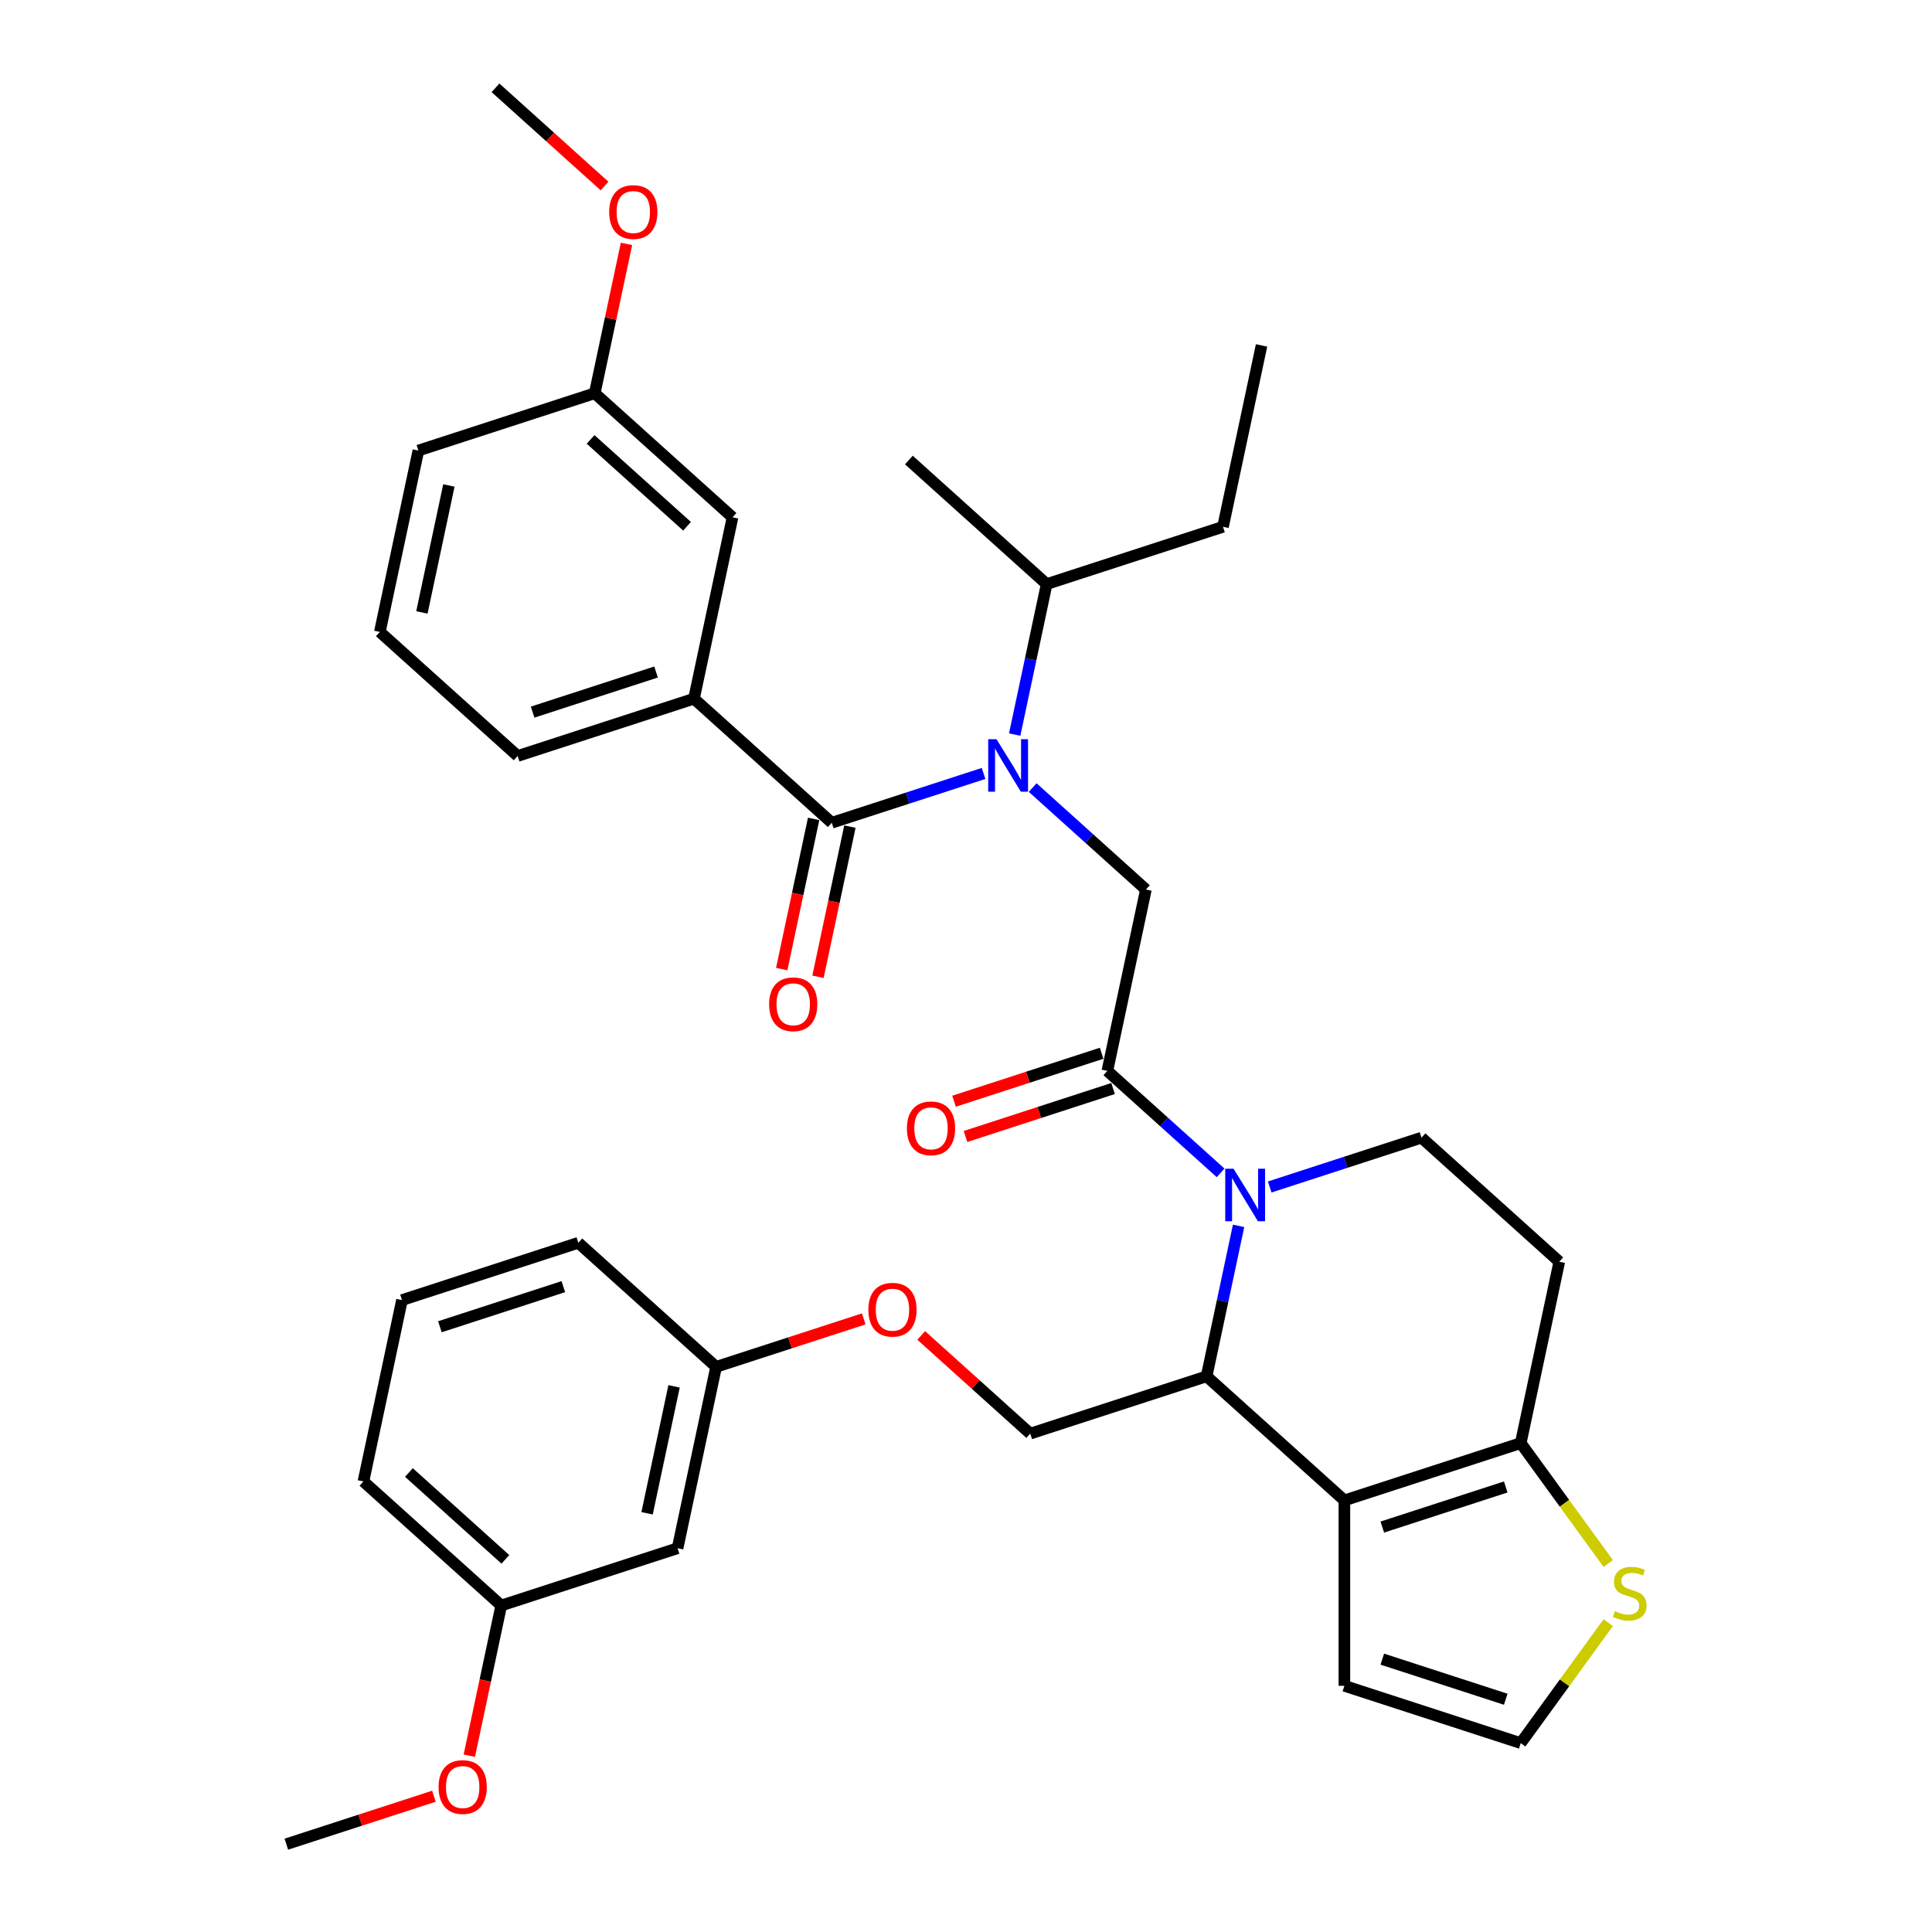 <?xml version='1.0' encoding='iso-8859-1'?>
<svg version='1.1' baseProfile='full'
              xmlns='http://www.w3.org/2000/svg'
                      xmlns:rdkit='http://www.rdkit.org/xml'
                      xmlns:xlink='http://www.w3.org/1999/xlink'
                  xml:space='preserve'
width='1000px' height='1000px' viewBox='0 0 1000 1000'>
<!-- END OF HEADER -->
<rect style='opacity:1.0;fill:#FFFFFF;stroke:none' width='1000' height='1000' x='0' y='0'> </rect>
<path class='bond-0' d='M 196.607,327.079 L 216.56,233.204' style='fill:none;fill-rule:evenodd;stroke:#000000;stroke-width:6px;stroke-linecap:butt;stroke-linejoin:miter;stroke-opacity:1' />
<path class='bond-0' d='M 218.375,316.988 L 232.342,251.276' style='fill:none;fill-rule:evenodd;stroke:#000000;stroke-width:6px;stroke-linecap:butt;stroke-linejoin:miter;stroke-opacity:1' />
<path class='bond-1' d='M 196.607,327.079 L 267.928,391.297' style='fill:none;fill-rule:evenodd;stroke:#000000;stroke-width:6px;stroke-linecap:butt;stroke-linejoin:miter;stroke-opacity:1' />
<path class='bond-2' d='M 534.505,407.642 L 563.812,434.03' style='fill:none;fill-rule:evenodd;stroke:#0000FF;stroke-width:6px;stroke-linecap:butt;stroke-linejoin:miter;stroke-opacity:1' />
<path class='bond-2' d='M 563.812,434.03 L 593.119,460.418' style='fill:none;fill-rule:evenodd;stroke:#000000;stroke-width:6px;stroke-linecap:butt;stroke-linejoin:miter;stroke-opacity:1' />
<path class='bond-3' d='M 509.092,400.329 L 469.808,413.093' style='fill:none;fill-rule:evenodd;stroke:#0000FF;stroke-width:6px;stroke-linecap:butt;stroke-linejoin:miter;stroke-opacity:1' />
<path class='bond-3' d='M 469.808,413.093 L 430.524,425.858' style='fill:none;fill-rule:evenodd;stroke:#000000;stroke-width:6px;stroke-linecap:butt;stroke-linejoin:miter;stroke-opacity:1' />
<path class='bond-4' d='M 525.197,380.212 L 533.475,341.269' style='fill:none;fill-rule:evenodd;stroke:#0000FF;stroke-width:6px;stroke-linecap:butt;stroke-linejoin:miter;stroke-opacity:1' />
<path class='bond-4' d='M 533.475,341.269 L 541.752,302.326' style='fill:none;fill-rule:evenodd;stroke:#000000;stroke-width:6px;stroke-linecap:butt;stroke-linejoin:miter;stroke-opacity:1' />
<path class='bond-5' d='M 421.136,423.862 L 412.875,462.728' style='fill:none;fill-rule:evenodd;stroke:#000000;stroke-width:6px;stroke-linecap:butt;stroke-linejoin:miter;stroke-opacity:1' />
<path class='bond-5' d='M 412.875,462.728 L 404.614,501.594' style='fill:none;fill-rule:evenodd;stroke:#FF0000;stroke-width:6px;stroke-linecap:butt;stroke-linejoin:miter;stroke-opacity:1' />
<path class='bond-5' d='M 439.911,427.853 L 431.65,466.719' style='fill:none;fill-rule:evenodd;stroke:#000000;stroke-width:6px;stroke-linecap:butt;stroke-linejoin:miter;stroke-opacity:1' />
<path class='bond-5' d='M 431.65,466.719 L 423.389,505.585' style='fill:none;fill-rule:evenodd;stroke:#FF0000;stroke-width:6px;stroke-linecap:butt;stroke-linejoin:miter;stroke-opacity:1' />
<path class='bond-6' d='M 430.524,425.858 L 359.202,361.64' style='fill:none;fill-rule:evenodd;stroke:#000000;stroke-width:6px;stroke-linecap:butt;stroke-linejoin:miter;stroke-opacity:1' />
<path class='bond-7' d='M 267.928,391.297 L 359.202,361.64' style='fill:none;fill-rule:evenodd;stroke:#000000;stroke-width:6px;stroke-linecap:butt;stroke-linejoin:miter;stroke-opacity:1' />
<path class='bond-7' d='M 275.687,368.593 L 339.58,347.833' style='fill:none;fill-rule:evenodd;stroke:#000000;stroke-width:6px;stroke-linecap:butt;stroke-linejoin:miter;stroke-opacity:1' />
<path class='bond-8' d='M 359.202,361.64 L 379.156,267.765' style='fill:none;fill-rule:evenodd;stroke:#000000;stroke-width:6px;stroke-linecap:butt;stroke-linejoin:miter;stroke-opacity:1' />
<path class='bond-9' d='M 633.027,272.669 L 541.752,302.326' style='fill:none;fill-rule:evenodd;stroke:#000000;stroke-width:6px;stroke-linecap:butt;stroke-linejoin:miter;stroke-opacity:1' />
<path class='bond-10' d='M 633.027,272.669 L 652.981,178.794' style='fill:none;fill-rule:evenodd;stroke:#000000;stroke-width:6px;stroke-linecap:butt;stroke-linejoin:miter;stroke-opacity:1' />
<path class='bond-11' d='M 541.752,302.326 L 470.431,238.108' style='fill:none;fill-rule:evenodd;stroke:#000000;stroke-width:6px;stroke-linecap:butt;stroke-linejoin:miter;stroke-opacity:1' />
<path class='bond-12' d='M 641.088,634.5 L 632.811,673.443' style='fill:none;fill-rule:evenodd;stroke:#0000FF;stroke-width:6px;stroke-linecap:butt;stroke-linejoin:miter;stroke-opacity:1' />
<path class='bond-12' d='M 632.811,673.443 L 624.533,712.386' style='fill:none;fill-rule:evenodd;stroke:#000000;stroke-width:6px;stroke-linecap:butt;stroke-linejoin:miter;stroke-opacity:1' />
<path class='bond-13' d='M 631.78,607.07 L 602.473,580.681' style='fill:none;fill-rule:evenodd;stroke:#0000FF;stroke-width:6px;stroke-linecap:butt;stroke-linejoin:miter;stroke-opacity:1' />
<path class='bond-13' d='M 602.473,580.681 L 573.166,554.293' style='fill:none;fill-rule:evenodd;stroke:#000000;stroke-width:6px;stroke-linecap:butt;stroke-linejoin:miter;stroke-opacity:1' />
<path class='bond-14' d='M 657.194,614.382 L 696.478,601.618' style='fill:none;fill-rule:evenodd;stroke:#0000FF;stroke-width:6px;stroke-linecap:butt;stroke-linejoin:miter;stroke-opacity:1' />
<path class='bond-14' d='M 696.478,601.618 L 735.762,588.854' style='fill:none;fill-rule:evenodd;stroke:#000000;stroke-width:6px;stroke-linecap:butt;stroke-linejoin:miter;stroke-opacity:1' />
<path class='bond-15' d='M 570.2,545.166 L 532.001,557.577' style='fill:none;fill-rule:evenodd;stroke:#000000;stroke-width:6px;stroke-linecap:butt;stroke-linejoin:miter;stroke-opacity:1' />
<path class='bond-15' d='M 532.001,557.577 L 493.801,569.989' style='fill:none;fill-rule:evenodd;stroke:#FF0000;stroke-width:6px;stroke-linecap:butt;stroke-linejoin:miter;stroke-opacity:1' />
<path class='bond-15' d='M 576.131,563.421 L 537.932,575.832' style='fill:none;fill-rule:evenodd;stroke:#000000;stroke-width:6px;stroke-linecap:butt;stroke-linejoin:miter;stroke-opacity:1' />
<path class='bond-15' d='M 537.932,575.832 L 499.732,588.244' style='fill:none;fill-rule:evenodd;stroke:#FF0000;stroke-width:6px;stroke-linecap:butt;stroke-linejoin:miter;stroke-opacity:1' />
<path class='bond-16' d='M 573.166,554.293 L 593.119,460.418' style='fill:none;fill-rule:evenodd;stroke:#000000;stroke-width:6px;stroke-linecap:butt;stroke-linejoin:miter;stroke-opacity:1' />
<path class='bond-17' d='M 624.533,712.386 L 695.854,776.604' style='fill:none;fill-rule:evenodd;stroke:#000000;stroke-width:6px;stroke-linecap:butt;stroke-linejoin:miter;stroke-opacity:1' />
<path class='bond-18' d='M 624.533,712.386 L 533.258,742.043' style='fill:none;fill-rule:evenodd;stroke:#000000;stroke-width:6px;stroke-linecap:butt;stroke-linejoin:miter;stroke-opacity:1' />
<path class='bond-19' d='M 735.762,588.854 L 807.083,653.072' style='fill:none;fill-rule:evenodd;stroke:#000000;stroke-width:6px;stroke-linecap:butt;stroke-linejoin:miter;stroke-opacity:1' />
<path class='bond-20' d='M 807.083,653.072 L 787.129,746.947' style='fill:none;fill-rule:evenodd;stroke:#000000;stroke-width:6px;stroke-linecap:butt;stroke-linejoin:miter;stroke-opacity:1' />
<path class='bond-21' d='M 695.854,776.604 L 787.129,746.947' style='fill:none;fill-rule:evenodd;stroke:#000000;stroke-width:6px;stroke-linecap:butt;stroke-linejoin:miter;stroke-opacity:1' />
<path class='bond-21' d='M 715.477,790.41 L 779.369,769.65' style='fill:none;fill-rule:evenodd;stroke:#000000;stroke-width:6px;stroke-linecap:butt;stroke-linejoin:miter;stroke-opacity:1' />
<path class='bond-22' d='M 695.854,776.604 L 695.854,872.576' style='fill:none;fill-rule:evenodd;stroke:#000000;stroke-width:6px;stroke-linecap:butt;stroke-linejoin:miter;stroke-opacity:1' />
<path class='bond-23' d='M 787.129,746.947 L 809.778,778.12' style='fill:none;fill-rule:evenodd;stroke:#000000;stroke-width:6px;stroke-linecap:butt;stroke-linejoin:miter;stroke-opacity:1' />
<path class='bond-23' d='M 809.778,778.12 L 832.426,809.293' style='fill:none;fill-rule:evenodd;stroke:#CCCC00;stroke-width:6px;stroke-linecap:butt;stroke-linejoin:miter;stroke-opacity:1' />
<path class='bond-24' d='M 832.426,839.886 L 809.778,871.059' style='fill:none;fill-rule:evenodd;stroke:#CCCC00;stroke-width:6px;stroke-linecap:butt;stroke-linejoin:miter;stroke-opacity:1' />
<path class='bond-24' d='M 809.778,871.059 L 787.129,902.233' style='fill:none;fill-rule:evenodd;stroke:#000000;stroke-width:6px;stroke-linecap:butt;stroke-linejoin:miter;stroke-opacity:1' />
<path class='bond-25' d='M 787.129,902.233 L 695.854,872.576' style='fill:none;fill-rule:evenodd;stroke:#000000;stroke-width:6px;stroke-linecap:butt;stroke-linejoin:miter;stroke-opacity:1' />
<path class='bond-25' d='M 779.369,879.529 L 715.477,858.769' style='fill:none;fill-rule:evenodd;stroke:#000000;stroke-width:6px;stroke-linecap:butt;stroke-linejoin:miter;stroke-opacity:1' />
<path class='bond-26' d='M 259.434,831.014 L 188.113,766.796' style='fill:none;fill-rule:evenodd;stroke:#000000;stroke-width:6px;stroke-linecap:butt;stroke-linejoin:miter;stroke-opacity:1' />
<path class='bond-26' d='M 261.579,807.117 L 211.655,762.164' style='fill:none;fill-rule:evenodd;stroke:#000000;stroke-width:6px;stroke-linecap:butt;stroke-linejoin:miter;stroke-opacity:1' />
<path class='bond-27' d='M 259.434,831.014 L 350.709,801.357' style='fill:none;fill-rule:evenodd;stroke:#000000;stroke-width:6px;stroke-linecap:butt;stroke-linejoin:miter;stroke-opacity:1' />
<path class='bond-28' d='M 259.434,831.014 L 251.173,869.88' style='fill:none;fill-rule:evenodd;stroke:#000000;stroke-width:6px;stroke-linecap:butt;stroke-linejoin:miter;stroke-opacity:1' />
<path class='bond-28' d='M 251.173,869.88 L 242.911,908.746' style='fill:none;fill-rule:evenodd;stroke:#FF0000;stroke-width:6px;stroke-linecap:butt;stroke-linejoin:miter;stroke-opacity:1' />
<path class='bond-29' d='M 476.813,691.219 L 505.036,716.631' style='fill:none;fill-rule:evenodd;stroke:#FF0000;stroke-width:6px;stroke-linecap:butt;stroke-linejoin:miter;stroke-opacity:1' />
<path class='bond-29' d='M 505.036,716.631 L 533.258,742.043' style='fill:none;fill-rule:evenodd;stroke:#000000;stroke-width:6px;stroke-linecap:butt;stroke-linejoin:miter;stroke-opacity:1' />
<path class='bond-30' d='M 447.062,682.658 L 408.862,695.07' style='fill:none;fill-rule:evenodd;stroke:#FF0000;stroke-width:6px;stroke-linecap:butt;stroke-linejoin:miter;stroke-opacity:1' />
<path class='bond-30' d='M 408.862,695.07 L 370.662,707.482' style='fill:none;fill-rule:evenodd;stroke:#000000;stroke-width:6px;stroke-linecap:butt;stroke-linejoin:miter;stroke-opacity:1' />
<path class='bond-31' d='M 188.113,766.796 L 208.067,672.921' style='fill:none;fill-rule:evenodd;stroke:#000000;stroke-width:6px;stroke-linecap:butt;stroke-linejoin:miter;stroke-opacity:1' />
<path class='bond-32' d='M 208.067,672.921 L 299.341,643.264' style='fill:none;fill-rule:evenodd;stroke:#000000;stroke-width:6px;stroke-linecap:butt;stroke-linejoin:miter;stroke-opacity:1' />
<path class='bond-32' d='M 227.689,686.728 L 291.582,665.968' style='fill:none;fill-rule:evenodd;stroke:#000000;stroke-width:6px;stroke-linecap:butt;stroke-linejoin:miter;stroke-opacity:1' />
<path class='bond-33' d='M 299.341,643.264 L 370.662,707.482' style='fill:none;fill-rule:evenodd;stroke:#000000;stroke-width:6px;stroke-linecap:butt;stroke-linejoin:miter;stroke-opacity:1' />
<path class='bond-34' d='M 370.662,707.482 L 350.709,801.357' style='fill:none;fill-rule:evenodd;stroke:#000000;stroke-width:6px;stroke-linecap:butt;stroke-linejoin:miter;stroke-opacity:1' />
<path class='bond-34' d='M 348.894,717.572 L 334.927,783.285' style='fill:none;fill-rule:evenodd;stroke:#000000;stroke-width:6px;stroke-linecap:butt;stroke-linejoin:miter;stroke-opacity:1' />
<path class='bond-35' d='M 224.605,929.722 L 186.405,942.134' style='fill:none;fill-rule:evenodd;stroke:#FF0000;stroke-width:6px;stroke-linecap:butt;stroke-linejoin:miter;stroke-opacity:1' />
<path class='bond-35' d='M 186.405,942.134 L 148.205,954.545' style='fill:none;fill-rule:evenodd;stroke:#000000;stroke-width:6px;stroke-linecap:butt;stroke-linejoin:miter;stroke-opacity:1' />
<path class='bond-36' d='M 379.156,267.765 L 307.835,203.547' style='fill:none;fill-rule:evenodd;stroke:#000000;stroke-width:6px;stroke-linecap:butt;stroke-linejoin:miter;stroke-opacity:1' />
<path class='bond-36' d='M 355.614,272.396 L 305.69,227.444' style='fill:none;fill-rule:evenodd;stroke:#000000;stroke-width:6px;stroke-linecap:butt;stroke-linejoin:miter;stroke-opacity:1' />
<path class='bond-37' d='M 216.56,233.204 L 307.835,203.547' style='fill:none;fill-rule:evenodd;stroke:#000000;stroke-width:6px;stroke-linecap:butt;stroke-linejoin:miter;stroke-opacity:1' />
<path class='bond-38' d='M 307.835,203.547 L 316.051,164.892' style='fill:none;fill-rule:evenodd;stroke:#000000;stroke-width:6px;stroke-linecap:butt;stroke-linejoin:miter;stroke-opacity:1' />
<path class='bond-38' d='M 316.051,164.892 L 324.268,126.237' style='fill:none;fill-rule:evenodd;stroke:#FF0000;stroke-width:6px;stroke-linecap:butt;stroke-linejoin:miter;stroke-opacity:1' />
<path class='bond-39' d='M 312.913,96.278 L 284.69,70.866' style='fill:none;fill-rule:evenodd;stroke:#FF0000;stroke-width:6px;stroke-linecap:butt;stroke-linejoin:miter;stroke-opacity:1' />
<path class='bond-39' d='M 284.69,70.866 L 256.468,45.455' style='fill:none;fill-rule:evenodd;stroke:#000000;stroke-width:6px;stroke-linecap:butt;stroke-linejoin:miter;stroke-opacity:1' />
<path  class='atom-1' d='M 515.791 382.611
L 524.697 397.007
Q 525.58 398.427, 527 400.999
Q 528.42 403.571, 528.497 403.725
L 528.497 382.611
L 532.106 382.611
L 532.106 409.79
L 528.382 409.79
L 518.823 394.051
Q 517.71 392.208, 516.52 390.097
Q 515.368 387.985, 515.023 387.333
L 515.023 409.79
L 511.491 409.79
L 511.491 382.611
L 515.791 382.611
' fill='#0000FF'/>
<path  class='atom-3' d='M 398.094 519.809
Q 398.094 513.283, 401.318 509.636
Q 404.543 505.989, 410.57 505.989
Q 416.597 505.989, 419.822 509.636
Q 423.046 513.283, 423.046 519.809
Q 423.046 526.412, 419.783 530.174
Q 416.52 533.898, 410.57 533.898
Q 404.581 533.898, 401.318 530.174
Q 398.094 526.45, 398.094 519.809
M 410.57 530.827
Q 414.716 530.827, 416.942 528.063
Q 419.207 525.26, 419.207 519.809
Q 419.207 514.473, 416.942 511.786
Q 414.716 509.06, 410.57 509.06
Q 406.424 509.06, 404.159 511.747
Q 401.932 514.435, 401.932 519.809
Q 401.932 525.299, 404.159 528.063
Q 406.424 530.827, 410.57 530.827
' fill='#FF0000'/>
<path  class='atom-8' d='M 638.479 604.921
L 647.385 619.317
Q 648.268 620.738, 649.689 623.31
Q 651.109 625.882, 651.186 626.035
L 651.186 604.921
L 654.794 604.921
L 654.794 632.101
L 651.071 632.101
L 641.512 616.361
Q 640.398 614.519, 639.208 612.407
Q 638.057 610.296, 637.711 609.643
L 637.711 632.101
L 634.179 632.101
L 634.179 604.921
L 638.479 604.921
' fill='#0000FF'/>
<path  class='atom-10' d='M 469.415 584.027
Q 469.415 577.501, 472.639 573.854
Q 475.864 570.207, 481.891 570.207
Q 487.918 570.207, 491.143 573.854
Q 494.367 577.501, 494.367 584.027
Q 494.367 590.63, 491.104 594.392
Q 487.841 598.116, 481.891 598.116
Q 475.902 598.116, 472.639 594.392
Q 469.415 590.668, 469.415 584.027
M 481.891 595.045
Q 486.037 595.045, 488.264 592.281
Q 490.528 589.478, 490.528 584.027
Q 490.528 578.691, 488.264 576.004
Q 486.037 573.278, 481.891 573.278
Q 477.745 573.278, 475.48 575.965
Q 473.253 578.652, 473.253 584.027
Q 473.253 589.517, 475.48 592.281
Q 477.745 595.045, 481.891 595.045
' fill='#FF0000'/>
<path  class='atom-17' d='M 835.862 833.918
Q 836.169 834.033, 837.436 834.571
Q 838.703 835.108, 840.085 835.454
Q 841.505 835.761, 842.887 835.761
Q 845.459 835.761, 846.957 834.532
Q 848.454 833.265, 848.454 831.077
Q 848.454 829.58, 847.686 828.659
Q 846.957 827.737, 845.805 827.238
Q 844.653 826.739, 842.734 826.164
Q 840.315 825.434, 838.857 824.743
Q 837.436 824.052, 836.4 822.593
Q 835.402 821.135, 835.402 818.678
Q 835.402 815.261, 837.705 813.15
Q 840.047 811.038, 844.653 811.038
Q 847.801 811.038, 851.371 812.535
L 850.488 815.491
Q 847.225 814.148, 844.768 814.148
Q 842.12 814.148, 840.661 815.261
Q 839.202 816.336, 839.24 818.217
Q 839.24 819.676, 839.97 820.559
Q 840.738 821.442, 841.813 821.941
Q 842.926 822.44, 844.768 823.016
Q 847.225 823.783, 848.684 824.551
Q 850.143 825.319, 851.179 826.893
Q 852.254 828.428, 852.254 831.077
Q 852.254 834.839, 849.721 836.874
Q 847.225 838.87, 843.041 838.87
Q 840.622 838.87, 838.78 838.333
Q 836.976 837.834, 834.826 836.951
L 835.862 833.918
' fill='#CCCC00'/>
<path  class='atom-21' d='M 449.461 677.902
Q 449.461 671.376, 452.686 667.729
Q 455.91 664.082, 461.937 664.082
Q 467.964 664.082, 471.189 667.729
Q 474.414 671.376, 474.414 677.902
Q 474.414 684.505, 471.151 688.267
Q 467.888 691.99, 461.937 691.99
Q 455.949 691.99, 452.686 688.267
Q 449.461 684.543, 449.461 677.902
M 461.937 688.919
Q 466.083 688.919, 468.31 686.155
Q 470.575 683.353, 470.575 677.902
Q 470.575 672.566, 468.31 669.878
Q 466.083 667.153, 461.937 667.153
Q 457.791 667.153, 455.526 669.84
Q 453.3 672.527, 453.3 677.902
Q 453.3 683.391, 455.526 686.155
Q 457.791 688.919, 461.937 688.919
' fill='#FF0000'/>
<path  class='atom-28' d='M 227.004 924.965
Q 227.004 918.439, 230.229 914.792
Q 233.453 911.145, 239.48 911.145
Q 245.507 911.145, 248.732 914.792
Q 251.957 918.439, 251.957 924.965
Q 251.957 931.568, 248.694 935.33
Q 245.431 939.054, 239.48 939.054
Q 233.492 939.054, 230.229 935.33
Q 227.004 931.607, 227.004 924.965
M 239.48 935.983
Q 243.626 935.983, 245.853 933.219
Q 248.118 930.416, 248.118 924.965
Q 248.118 919.629, 245.853 916.942
Q 243.626 914.216, 239.48 914.216
Q 235.334 914.216, 233.069 916.904
Q 230.843 919.591, 230.843 924.965
Q 230.843 930.455, 233.069 933.219
Q 235.334 935.983, 239.48 935.983
' fill='#FF0000'/>
<path  class='atom-35' d='M 315.312 109.749
Q 315.312 103.223, 318.537 99.576
Q 321.762 95.929, 327.789 95.929
Q 333.816 95.929, 337.04 99.576
Q 340.265 103.223, 340.265 109.749
Q 340.265 116.352, 337.002 120.114
Q 333.739 123.838, 327.789 123.838
Q 321.8 123.838, 318.537 120.114
Q 315.312 116.39, 315.312 109.749
M 327.789 120.767
Q 331.935 120.767, 334.161 118.003
Q 336.426 115.2, 336.426 109.749
Q 336.426 104.413, 334.161 101.726
Q 331.935 99, 327.789 99
Q 323.643 99, 321.378 101.687
Q 319.151 104.375, 319.151 109.749
Q 319.151 115.239, 321.378 118.003
Q 323.643 120.767, 327.789 120.767
' fill='#FF0000'/>
</svg>
